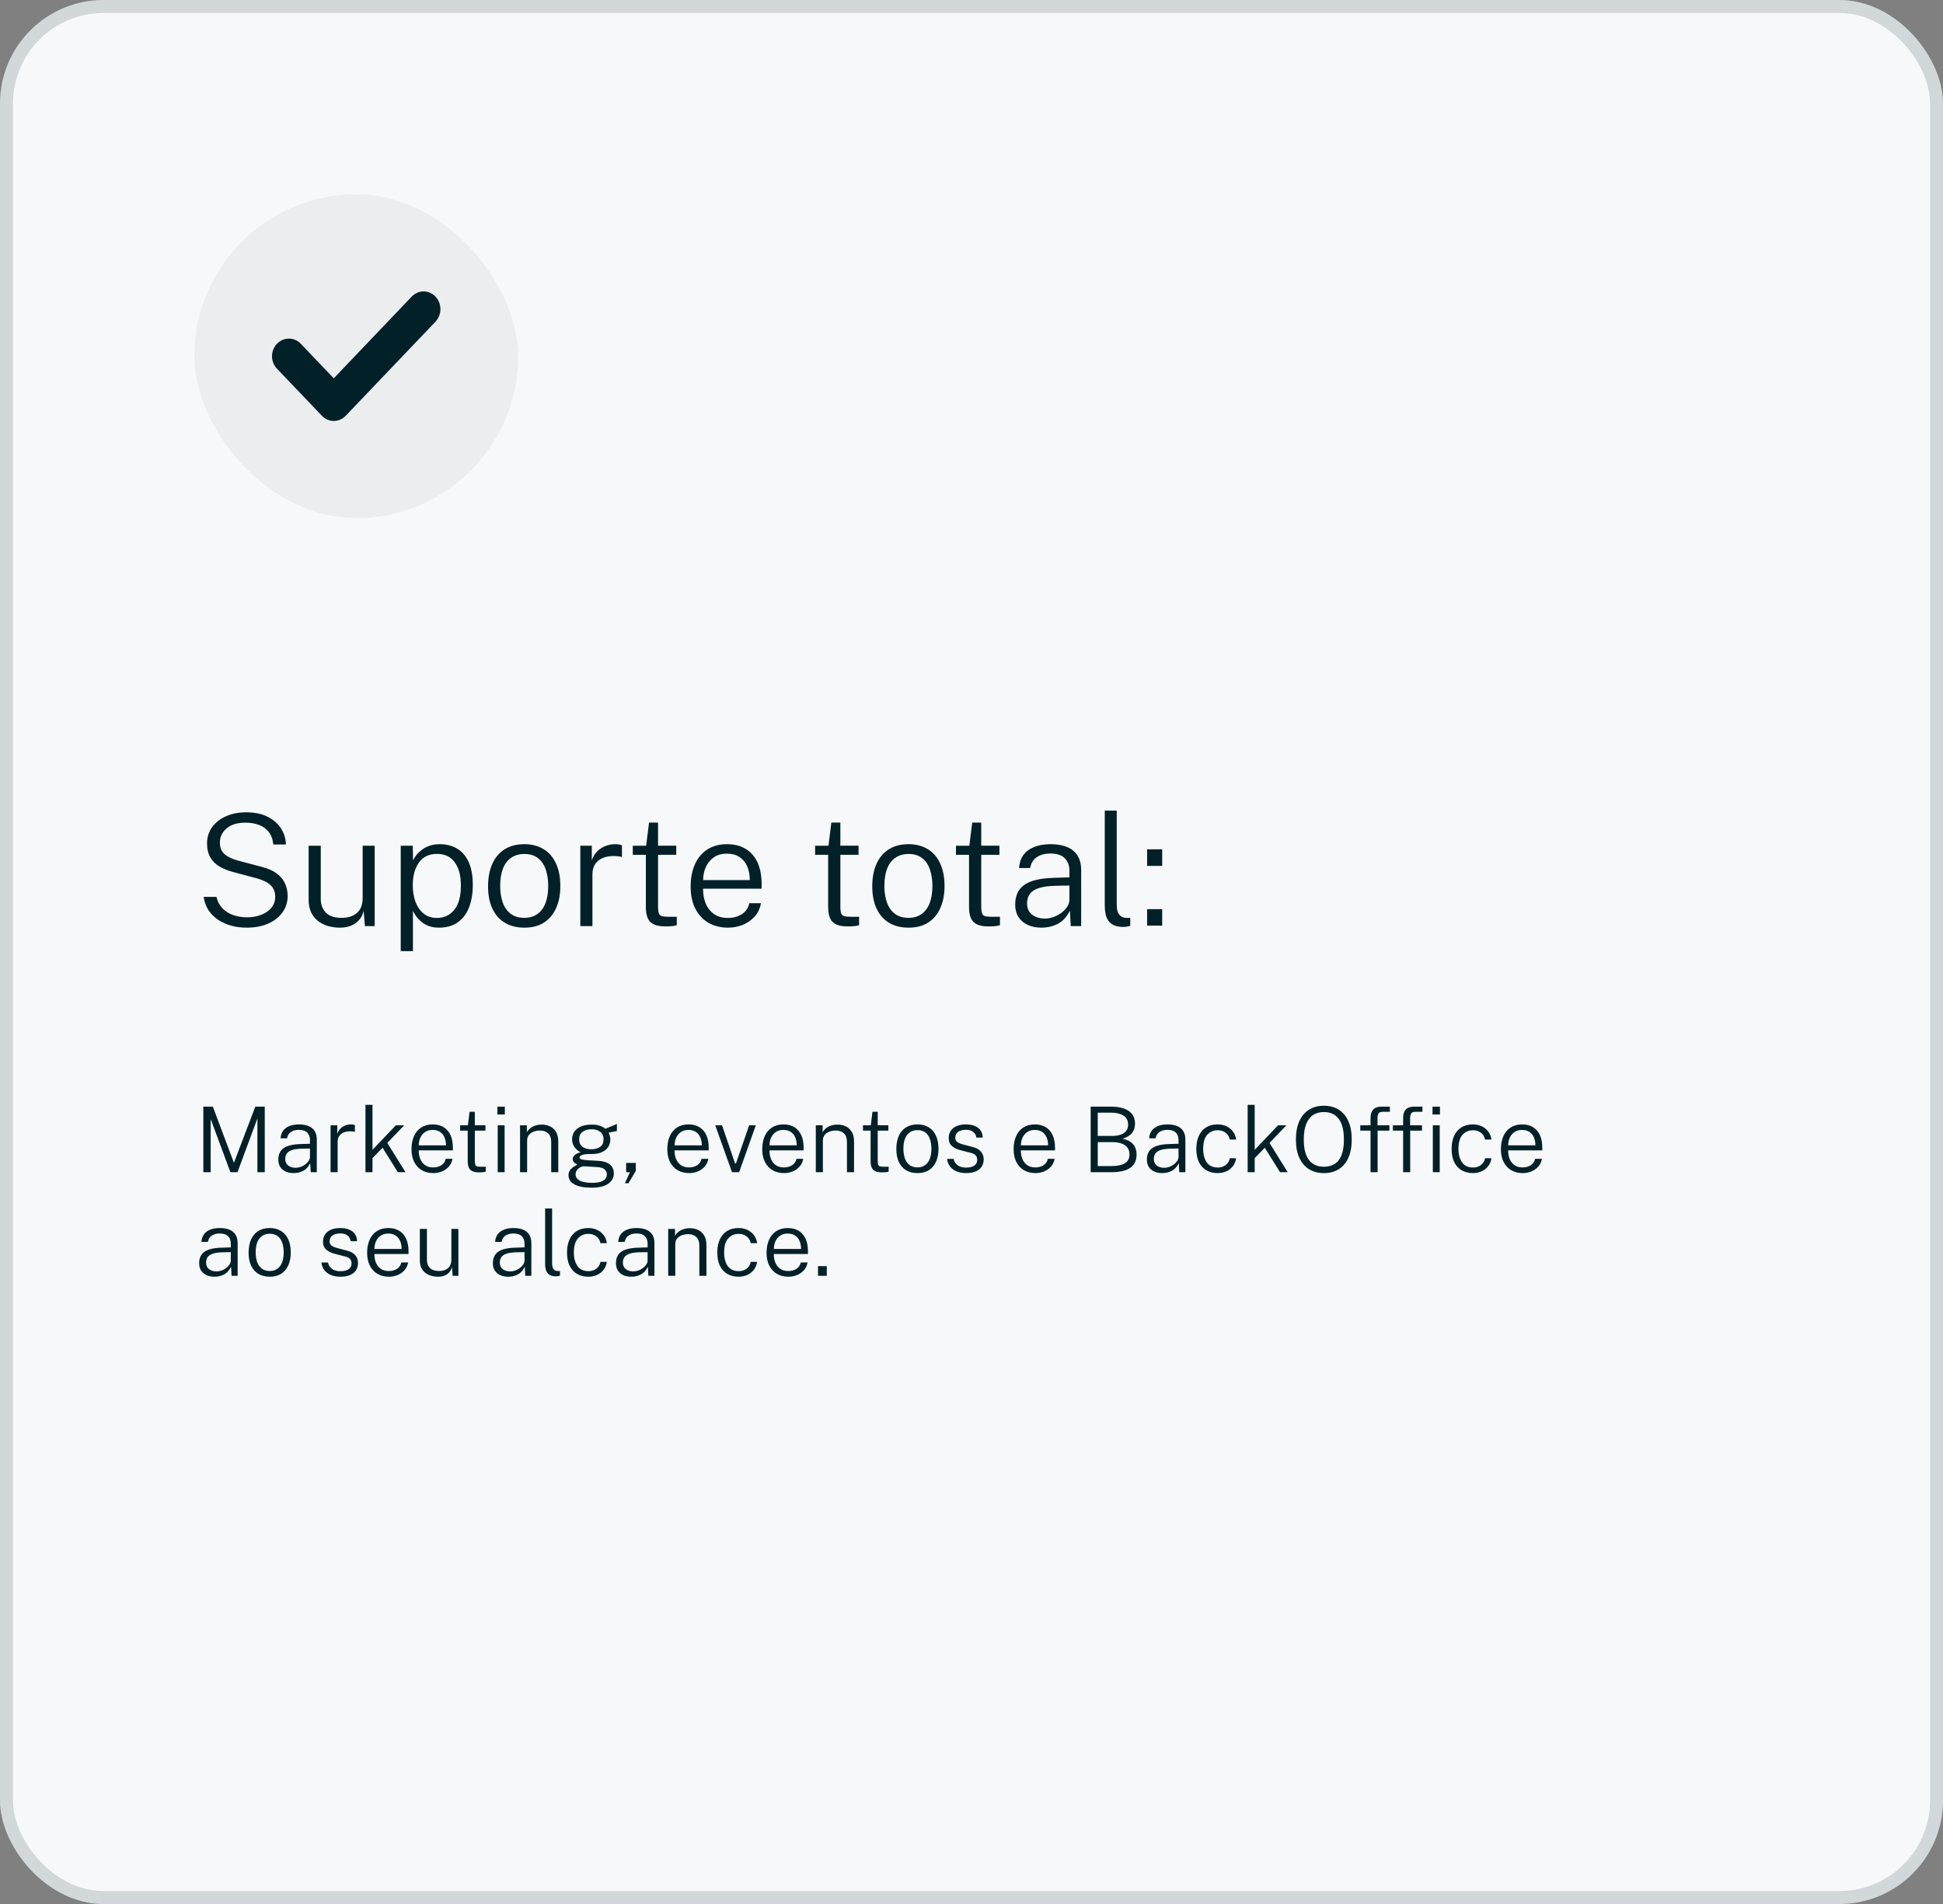 <svg xmlns="http://www.w3.org/2000/svg" width="300" height="294" viewBox="0 0 300 294" fill="none"><rect x="0" y="0" width="300" height="294" fill="#808080" stroke="none"/><rect width="300" height="294" rx="16" fill="#022028" fill-opacity="0.03"></rect><rect width="300" height="294" rx="16" fill="#F7F8F9"></rect><rect x="1" y="1" width="298" height="292" rx="15" stroke="#022028" stroke-opacity="0.15" stroke-width="2"></rect><rect x="28.5" y="28.5" width="53" height="53" rx="26.5" fill="#F7F8F9"></rect><rect x="28.5" y="28.5" width="53" height="53" rx="26.5" fill="#022028" fill-opacity="0.05"></rect><rect x="28.5" y="28.5" width="53" height="53" rx="26.5" stroke="#F7F8F9" stroke-width="3"></rect><path d="M53.376 64.199L67.251 49.662L67.24 49.651C68.259 48.594 68.248 46.868 67.24 45.801C66.232 44.733 64.584 44.733 63.565 45.801L51.533 58.419L46.439 53.081C45.431 52.013 43.783 52.024 42.764 53.081C41.745 54.137 41.745 55.863 42.764 56.931L49.702 64.199C50.71 65.267 52.357 65.267 53.376 64.199Z" fill="#022028"></path><path d="M38.088 143.24C37.256 143.24 36.464 143.14 35.712 142.94C34.968 142.732 34.292 142.428 33.684 142.028C33.084 141.628 32.588 141.136 32.196 140.552C31.812 139.96 31.56 139.272 31.44 138.488H33.42C33.58 139.184 33.884 139.768 34.332 140.24C34.78 140.704 35.336 141.056 36 141.296C36.664 141.528 37.384 141.644 38.16 141.644C38.952 141.644 39.676 141.516 40.332 141.26C40.988 141.004 41.512 140.64 41.904 140.168C42.296 139.696 42.492 139.128 42.492 138.464C42.492 137.752 42.264 137.168 41.808 136.712C41.352 136.256 40.628 135.892 39.636 135.62L35.988 134.648C35.204 134.44 34.508 134.16 33.9 133.808C33.3 133.456 32.828 132.988 32.484 132.404C32.14 131.82 31.968 131.092 31.968 130.22C31.968 129.268 32.232 128.432 32.76 127.712C33.288 126.992 34.004 126.432 34.908 126.032C35.82 125.632 36.848 125.432 37.992 125.432C39.336 125.432 40.46 125.668 41.364 126.14C42.276 126.612 42.964 127.228 43.428 127.988C43.9 128.748 44.136 129.552 44.136 130.4H42.192C42.112 129.56 41.864 128.896 41.448 128.408C41.04 127.92 40.528 127.568 39.912 127.352C39.296 127.136 38.636 127.028 37.932 127.028C36.636 127.028 35.648 127.328 34.968 127.928C34.288 128.528 33.948 129.248 33.948 130.088C33.948 130.856 34.188 131.456 34.668 131.888C35.156 132.312 35.852 132.644 36.756 132.884L40.38 133.844C41.38 134.092 42.172 134.444 42.756 134.9C43.348 135.348 43.772 135.868 44.028 136.46C44.284 137.044 44.412 137.672 44.412 138.344C44.412 139.28 44.152 140.12 43.632 140.864C43.112 141.6 42.38 142.18 41.436 142.604C40.492 143.028 39.376 143.24 38.088 143.24ZM52.417 143.24C51.754 143.232 51.133 143.14 50.557 142.964C49.981 142.78 49.474 142.512 49.033 142.16C48.602 141.8 48.261 141.356 48.014 140.828C47.773 140.292 47.654 139.672 47.654 138.968V130.592H49.526V138.8C49.526 139.672 49.789 140.38 50.318 140.924C50.846 141.46 51.657 141.728 52.754 141.728C53.73 141.728 54.514 141.476 55.105 140.972C55.697 140.46 55.993 139.688 55.993 138.656V130.592H57.853V143H56.342L56.15 140.648C56.005 141.24 55.754 141.728 55.394 142.112C55.041 142.496 54.609 142.784 54.097 142.976C53.593 143.16 53.033 143.248 52.417 143.24ZM61.873 146.864V130.592H63.733L63.769 132.86C63.889 132.612 64.057 132.344 64.273 132.056C64.497 131.768 64.777 131.496 65.113 131.24C65.449 130.976 65.845 130.764 66.301 130.604C66.765 130.436 67.297 130.352 67.897 130.352C68.905 130.352 69.793 130.576 70.561 131.024C71.329 131.472 71.925 132.16 72.349 133.088C72.781 134.016 72.997 135.192 72.997 136.616C72.997 138.008 72.793 139.2 72.385 140.192C71.985 141.176 71.397 141.932 70.621 142.46C69.845 142.98 68.897 143.24 67.777 143.24C67.177 143.24 66.653 143.156 66.205 142.988C65.757 142.82 65.373 142.6 65.053 142.328C64.733 142.056 64.469 141.776 64.261 141.488C64.053 141.192 63.885 140.912 63.757 140.648V146.864H61.873ZM67.465 141.74C68.561 141.74 69.449 141.328 70.129 140.504C70.817 139.68 71.161 138.408 71.161 136.688C71.161 135.216 70.849 134.044 70.225 133.172C69.609 132.292 68.689 131.852 67.465 131.852C66.249 131.852 65.321 132.296 64.681 133.184C64.049 134.072 63.733 135.24 63.733 136.688C63.733 137.632 63.873 138.488 64.153 139.256C64.441 140.016 64.861 140.62 65.413 141.068C65.965 141.516 66.649 141.74 67.465 141.74ZM80.96 143.24C79.832 143.24 78.848 143 78.008 142.52C77.168 142.032 76.516 141.312 76.052 140.36C75.588 139.408 75.356 138.236 75.356 136.844C75.356 135.548 75.568 134.412 75.992 133.436C76.416 132.46 77.044 131.704 77.876 131.168C78.716 130.624 79.744 130.352 80.96 130.352C82.08 130.352 83.056 130.6 83.888 131.096C84.72 131.584 85.364 132.312 85.82 133.28C86.284 134.24 86.516 135.428 86.516 136.844C86.516 138.108 86.304 139.22 85.88 140.18C85.464 141.14 84.844 141.892 84.02 142.436C83.204 142.972 82.184 143.24 80.96 143.24ZM80.96 141.728C81.736 141.728 82.4 141.536 82.952 141.152C83.504 140.768 83.924 140.208 84.212 139.472C84.5 138.736 84.644 137.844 84.644 136.796C84.644 135.852 84.516 135.008 84.26 134.264C84.012 133.52 83.616 132.936 83.072 132.512C82.528 132.08 81.824 131.864 80.96 131.864C80.176 131.864 79.504 132.056 78.944 132.44C78.384 132.816 77.956 133.372 77.66 134.108C77.372 134.844 77.228 135.74 77.228 136.796C77.228 137.74 77.356 138.584 77.612 139.328C77.868 140.064 78.272 140.648 78.824 141.08C79.376 141.512 80.088 141.728 80.96 141.728ZM89.6 143V130.592H91.376V132.836C91.584 132.252 91.876 131.78 92.252 131.42C92.636 131.052 93.064 130.784 93.536 130.616C94.016 130.44 94.5 130.352 94.988 130.352C95.188 130.352 95.384 130.368 95.576 130.4C95.768 130.424 95.92 130.468 96.032 130.532V132.356C95.904 132.292 95.732 132.248 95.516 132.224C95.308 132.2 95.132 132.188 94.988 132.188C94.548 132.164 94.12 132.196 93.704 132.284C93.288 132.372 92.908 132.528 92.564 132.752C92.228 132.976 91.96 133.276 91.76 133.652C91.568 134.028 91.472 134.488 91.472 135.032V143H89.6ZM102.744 143.048C101.952 143.048 101.336 142.936 100.896 142.712C100.464 142.488 100.16 142.156 99.984 141.716C99.808 141.276 99.72 140.724 99.72 140.06V131.996H97.704V130.592H99.768L100.212 127.016H101.604V130.58H104.412V131.996H101.604V140C101.604 140.48 101.648 140.832 101.736 141.056C101.832 141.272 101.996 141.412 102.228 141.476C102.468 141.532 102.8 141.56 103.224 141.56H104.496V142.856C104.344 142.912 104.116 142.96 103.812 143C103.516 143.032 103.16 143.048 102.744 143.048ZM112.408 143.24C111.272 143.24 110.268 142.992 109.396 142.496C108.532 141.992 107.856 141.268 107.368 140.324C106.88 139.38 106.636 138.244 106.636 136.916C106.636 135.596 106.856 134.444 107.296 133.46C107.736 132.468 108.376 131.704 109.216 131.168C110.056 130.624 111.068 130.352 112.252 130.352C113.396 130.352 114.364 130.6 115.156 131.096C115.948 131.584 116.552 132.284 116.968 133.196C117.384 134.108 117.592 135.196 117.592 136.46V137.228H108.556C108.548 138.06 108.68 138.816 108.952 139.496C109.232 140.176 109.656 140.72 110.224 141.128C110.792 141.536 111.508 141.74 112.372 141.74C113.22 141.74 113.948 141.544 114.556 141.152C115.164 140.752 115.544 140.188 115.696 139.46H117.496C117.344 140.292 117.012 140.988 116.5 141.548C115.988 142.108 115.372 142.532 114.652 142.82C113.94 143.1 113.192 143.24 112.408 143.24ZM108.568 135.896H115.768C115.768 135.128 115.64 134.436 115.384 133.82C115.128 133.204 114.736 132.716 114.208 132.356C113.688 131.996 113.028 131.816 112.228 131.816C111.388 131.816 110.696 132.02 110.152 132.428C109.608 132.828 109.204 133.34 108.94 133.964C108.684 134.588 108.56 135.232 108.568 135.896ZM130.893 143.048C130.101 143.048 129.485 142.936 129.045 142.712C128.613 142.488 128.309 142.156 128.133 141.716C127.957 141.276 127.869 140.724 127.869 140.06V131.996H125.853V130.592H127.917L128.361 127.016H129.753V130.58H132.561V131.996H129.753V140C129.753 140.48 129.797 140.832 129.885 141.056C129.981 141.272 130.145 141.412 130.377 141.476C130.617 141.532 130.949 141.56 131.373 141.56H132.645V142.856C132.493 142.912 132.265 142.96 131.961 143C131.665 143.032 131.309 143.048 130.893 143.048ZM140.28 143.24C139.152 143.24 138.168 143 137.328 142.52C136.488 142.032 135.836 141.312 135.372 140.36C134.908 139.408 134.676 138.236 134.676 136.844C134.676 135.548 134.888 134.412 135.312 133.436C135.736 132.46 136.364 131.704 137.196 131.168C138.036 130.624 139.064 130.352 140.28 130.352C141.4 130.352 142.376 130.6 143.208 131.096C144.04 131.584 144.684 132.312 145.14 133.28C145.604 134.24 145.836 135.428 145.836 136.844C145.836 138.108 145.624 139.22 145.2 140.18C144.784 141.14 144.164 141.892 143.34 142.436C142.524 142.972 141.504 143.24 140.28 143.24ZM140.28 141.728C141.056 141.728 141.72 141.536 142.272 141.152C142.824 140.768 143.244 140.208 143.532 139.472C143.82 138.736 143.964 137.844 143.964 136.796C143.964 135.852 143.836 135.008 143.58 134.264C143.332 133.52 142.936 132.936 142.392 132.512C141.848 132.08 141.144 131.864 140.28 131.864C139.496 131.864 138.824 132.056 138.264 132.44C137.704 132.816 137.276 133.372 136.98 134.108C136.692 134.844 136.548 135.74 136.548 136.796C136.548 137.74 136.676 138.584 136.932 139.328C137.188 140.064 137.592 140.648 138.144 141.08C138.696 141.512 139.408 141.728 140.28 141.728ZM152.643 143.048C151.851 143.048 151.235 142.936 150.795 142.712C150.363 142.488 150.059 142.156 149.883 141.716C149.707 141.276 149.619 140.724 149.619 140.06V131.996H147.603V130.592H149.667L150.111 127.016H151.503V130.58H154.311V131.996H151.503V140C151.503 140.48 151.547 140.832 151.635 141.056C151.731 141.272 151.895 141.412 152.127 141.476C152.367 141.532 152.699 141.56 153.123 141.56H154.395V142.856C154.243 142.912 154.015 142.96 153.711 143C153.415 143.032 153.059 143.048 152.643 143.048ZM160.813 143.24C160.005 143.24 159.293 143.1 158.677 142.82C158.069 142.532 157.593 142.124 157.249 141.596C156.913 141.068 156.745 140.432 156.745 139.688C156.745 138.312 157.217 137.292 158.161 136.628C159.105 135.964 160.629 135.604 162.733 135.548L165.121 135.476V134.444C165.121 133.636 164.877 132.992 164.389 132.512C163.901 132.024 163.145 131.784 162.121 131.792C161.353 131.792 160.685 131.972 160.117 132.332C159.557 132.684 159.201 133.252 159.049 134.036H157.345C157.393 133.26 157.609 132.6 157.993 132.056C158.385 131.504 158.937 131.084 159.649 130.796C160.361 130.5 161.213 130.352 162.205 130.352C163.237 130.352 164.101 130.504 164.797 130.808C165.501 131.104 166.033 131.552 166.393 132.152C166.753 132.744 166.933 133.48 166.933 134.36V143H165.325L165.193 140.612C164.697 141.596 164.065 142.28 163.297 142.664C162.537 143.048 161.709 143.24 160.813 143.24ZM161.341 141.836C161.781 141.836 162.225 141.756 162.673 141.596C163.121 141.436 163.529 141.216 163.897 140.936C164.265 140.656 164.561 140.344 164.785 140C165.009 139.656 165.121 139.304 165.121 138.944V136.736L163.129 136.772C162.081 136.788 161.221 136.892 160.549 137.084C159.877 137.276 159.381 137.572 159.061 137.972C158.741 138.364 158.581 138.88 158.581 139.52C158.581 140.248 158.837 140.816 159.349 141.224C159.861 141.632 160.525 141.836 161.341 141.836ZM173.48 143.132C172.888 143.132 172.4 143.048 172.016 142.88C171.64 142.704 171.344 142.464 171.128 142.16C170.92 141.856 170.776 141.508 170.696 141.116C170.616 140.724 170.576 140.312 170.576 139.88V125.168H172.424V139.724C172.424 140.404 172.552 140.904 172.808 141.224C173.064 141.536 173.4 141.704 173.816 141.728L174.512 141.74V142.964C174.336 143.02 174.156 143.06 173.972 143.084C173.788 143.116 173.624 143.132 173.48 143.132ZM177.114 133.7V131.144H179.442V133.7H177.114ZM177.114 142.928V140.384H179.442V142.928H177.114Z" fill="#022028"></path><path d="M31.393 181V170.878H32.863L36.118 179.551L39.422 170.878H40.878V181H39.744V172.698L36.671 181H35.572L32.527 172.782V181H31.393ZM45.345 181.14C44.873 181.14 44.458 181.058 44.099 180.895C43.744 180.727 43.466 180.489 43.266 180.181C43.07 179.873 42.972 179.502 42.972 179.068C42.972 178.265 43.247 177.67 43.798 177.283C44.348 176.896 45.237 176.686 46.465 176.653L47.858 176.611V176.009C47.858 175.538 47.715 175.162 47.431 174.882C47.146 174.597 46.705 174.457 46.108 174.462C45.66 174.462 45.27 174.567 44.939 174.777C44.612 174.982 44.404 175.314 44.316 175.771H43.322C43.35 175.318 43.476 174.933 43.7 174.616C43.928 174.294 44.25 174.049 44.666 173.881C45.081 173.708 45.578 173.622 46.157 173.622C46.759 173.622 47.263 173.711 47.669 173.888C48.079 174.061 48.39 174.322 48.6 174.672C48.81 175.017 48.915 175.447 48.915 175.96V181H47.977L47.9 179.607C47.61 180.181 47.242 180.58 46.794 180.804C46.35 181.028 45.867 181.14 45.345 181.14ZM45.653 180.321C45.909 180.321 46.168 180.274 46.43 180.181C46.691 180.088 46.929 179.959 47.144 179.796C47.358 179.633 47.531 179.451 47.662 179.25C47.792 179.049 47.858 178.844 47.858 178.634V177.346L46.696 177.367C46.084 177.376 45.583 177.437 45.191 177.549C44.799 177.661 44.509 177.834 44.323 178.067C44.136 178.296 44.043 178.597 44.043 178.97C44.043 179.395 44.192 179.726 44.491 179.964C44.789 180.202 45.177 180.321 45.653 180.321ZM51.04 181V173.762H52.076V175.071C52.197 174.73 52.368 174.455 52.587 174.245C52.811 174.03 53.061 173.874 53.336 173.776C53.616 173.673 53.898 173.622 54.183 173.622C54.3 173.622 54.414 173.631 54.526 173.65C54.638 173.664 54.727 173.69 54.792 173.727V174.791C54.717 174.754 54.617 174.728 54.491 174.714C54.37 174.7 54.267 174.693 54.183 174.693C53.926 174.679 53.677 174.698 53.434 174.749C53.191 174.8 52.97 174.891 52.769 175.022C52.573 175.153 52.417 175.328 52.3 175.547C52.188 175.766 52.132 176.035 52.132 176.352V181H51.04ZM56.427 181V170.598H57.512V177.549L61.117 173.762H62.405L59.801 176.485L62.608 181H61.425L59.073 177.227L57.512 178.83V181H56.427ZM66.901 181.14C66.239 181.14 65.653 180.995 65.144 180.706C64.64 180.412 64.246 179.99 63.961 179.439C63.676 178.888 63.534 178.226 63.534 177.451C63.534 176.681 63.663 176.009 63.919 175.435C64.176 174.856 64.549 174.411 65.039 174.098C65.529 173.781 66.12 173.622 66.81 173.622C67.478 173.622 68.042 173.767 68.504 174.056C68.966 174.341 69.319 174.749 69.561 175.281C69.804 175.813 69.925 176.448 69.925 177.185V177.633H64.654C64.65 178.118 64.727 178.559 64.885 178.956C65.049 179.353 65.296 179.67 65.627 179.908C65.959 180.146 66.376 180.265 66.88 180.265C67.375 180.265 67.799 180.151 68.154 179.922C68.509 179.689 68.731 179.36 68.819 178.935H69.869C69.781 179.42 69.587 179.826 69.288 180.153C68.99 180.48 68.63 180.727 68.21 180.895C67.795 181.058 67.359 181.14 66.901 181.14ZM64.661 176.856H68.861C68.861 176.408 68.787 176.004 68.637 175.645C68.488 175.286 68.259 175.001 67.951 174.791C67.648 174.581 67.263 174.476 66.796 174.476C66.306 174.476 65.903 174.595 65.585 174.833C65.268 175.066 65.032 175.365 64.878 175.729C64.729 176.093 64.656 176.469 64.661 176.856ZM73.979 181.028C73.517 181.028 73.158 180.963 72.901 180.832C72.649 180.701 72.472 180.508 72.369 180.251C72.266 179.994 72.215 179.672 72.215 179.285V174.581H71.039V173.762H72.243L72.502 171.676H73.314V173.755H74.952V174.581H73.314V179.25C73.314 179.53 73.34 179.735 73.391 179.866C73.447 179.992 73.543 180.074 73.678 180.111C73.818 180.144 74.012 180.16 74.259 180.16H75.001V180.916C74.912 180.949 74.779 180.977 74.602 181C74.429 181.019 74.222 181.028 73.979 181.028ZM76.847 181V173.762H77.911V181H76.847ZM76.798 172.089V170.885H77.946V172.089H76.798ZM80.298 181V173.762H81.348V174.819C81.469 174.609 81.635 174.415 81.845 174.238C82.059 174.061 82.318 173.918 82.622 173.811C82.93 173.704 83.275 173.65 83.658 173.65C84.124 173.65 84.549 173.743 84.932 173.93C85.319 174.112 85.627 174.397 85.856 174.784C86.084 175.171 86.199 175.668 86.199 176.275V181H85.107V176.373C85.107 175.757 84.95 175.302 84.638 175.008C84.325 174.714 83.912 174.567 83.399 174.567C83.049 174.567 82.72 174.623 82.412 174.735C82.104 174.847 81.856 175.017 81.67 175.246C81.483 175.475 81.39 175.762 81.39 176.107V181H80.298ZM91.299 183.394C90.202 183.394 89.341 183.228 88.716 182.897C88.09 182.57 87.778 182.09 87.778 181.455C87.778 181.189 87.836 180.963 87.953 180.776C88.074 180.585 88.219 180.426 88.386 180.3C88.555 180.174 88.709 180.074 88.849 179.999C88.993 179.92 89.089 179.861 89.135 179.824C89.052 179.773 88.954 179.714 88.841 179.649C88.734 179.579 88.638 179.49 88.555 179.383C88.471 179.271 88.428 179.129 88.428 178.956C88.428 178.737 88.531 178.536 88.737 178.354C88.947 178.167 89.252 178.027 89.653 177.934C89.243 177.719 88.918 177.439 88.68 177.094C88.447 176.744 88.331 176.361 88.331 175.946C88.331 175.479 88.45 175.073 88.688 174.728C88.93 174.383 89.28 174.117 89.737 173.93C90.2 173.743 90.755 173.65 91.403 173.65C91.87 173.65 92.262 173.706 92.579 173.818C92.901 173.925 93.203 174.084 93.483 174.294C93.548 174.261 93.66 174.212 93.819 174.147C93.977 174.082 94.152 174.012 94.344 173.937C94.535 173.858 94.712 173.783 94.876 173.713C95.039 173.643 95.165 173.589 95.254 173.552L95.246 174.644L93.972 174.896C94.052 175.055 94.115 175.227 94.162 175.414C94.213 175.596 94.239 175.771 94.239 175.939C94.239 176.368 94.129 176.756 93.909 177.101C93.695 177.442 93.368 177.71 92.93 177.906C92.496 178.102 91.95 178.2 91.291 178.2C91.24 178.2 91.18 178.2 91.109 178.2C91.044 178.2 90.986 178.198 90.934 178.193C90.374 178.207 89.992 178.27 89.787 178.382C89.581 178.489 89.478 178.604 89.478 178.725C89.478 178.865 89.584 178.965 89.793 179.026C90.004 179.082 90.37 179.129 90.892 179.166C91.079 179.175 91.305 179.187 91.572 179.201C91.842 179.215 92.145 179.234 92.481 179.257C93.205 179.299 93.767 179.486 94.168 179.817C94.575 180.148 94.778 180.606 94.778 181.189C94.778 181.838 94.49 182.367 93.916 182.778C93.347 183.189 92.475 183.394 91.299 183.394ZM91.495 182.645C92.19 182.645 92.731 182.535 93.118 182.316C93.506 182.101 93.7 181.772 93.7 181.329C93.7 181.021 93.585 180.769 93.356 180.573C93.132 180.372 92.787 180.256 92.32 180.223L90.186 180.09C90.013 180.081 89.824 180.13 89.618 180.237C89.413 180.34 89.236 180.487 89.087 180.678C88.942 180.869 88.87 181.086 88.87 181.329C88.87 181.74 89.084 182.062 89.513 182.295C89.943 182.528 90.603 182.645 91.495 182.645ZM91.32 177.458C91.879 177.458 92.33 177.332 92.671 177.08C93.016 176.828 93.189 176.45 93.189 175.946C93.189 175.428 93.016 175.036 92.671 174.77C92.33 174.504 91.879 174.371 91.32 174.371C90.75 174.371 90.29 174.506 89.941 174.777C89.595 175.043 89.422 175.433 89.422 175.946C89.422 176.427 89.588 176.8 89.919 177.066C90.251 177.327 90.718 177.458 91.32 177.458ZM96.48 182.701L97.257 181.021L96.676 180.993V179.565H98.167V180.804L97.04 182.701H96.48ZM106.399 181.14C105.737 181.14 105.151 180.995 104.642 180.706C104.138 180.412 103.744 179.99 103.459 179.439C103.175 178.888 103.032 178.226 103.032 177.451C103.032 176.681 103.161 176.009 103.417 175.435C103.674 174.856 104.047 174.411 104.537 174.098C105.027 173.781 105.618 173.622 106.308 173.622C106.976 173.622 107.54 173.767 108.002 174.056C108.464 174.341 108.817 174.749 109.059 175.281C109.302 175.813 109.423 176.448 109.423 177.185V177.633H104.152C104.148 178.118 104.225 178.559 104.383 178.956C104.547 179.353 104.794 179.67 105.125 179.908C105.457 180.146 105.874 180.265 106.378 180.265C106.873 180.265 107.298 180.151 107.652 179.922C108.007 179.689 108.229 179.36 108.317 178.935H109.367C109.279 179.42 109.085 179.826 108.786 180.153C108.488 180.48 108.128 180.727 107.708 180.895C107.293 181.058 106.857 181.14 106.399 181.14ZM104.159 176.856H108.359C108.359 176.408 108.285 176.004 108.135 175.645C107.986 175.286 107.757 175.001 107.449 174.791C107.146 174.581 106.761 174.476 106.294 174.476C105.804 174.476 105.401 174.595 105.083 174.833C104.766 175.066 104.53 175.365 104.376 175.729C104.227 176.093 104.155 176.469 104.159 176.856ZM113.024 181L110.434 173.762H111.484L113.493 179.649H113.633L115.67 173.762H116.699L114.123 181H113.024ZM121.055 181.14C120.393 181.14 119.807 180.995 119.298 180.706C118.794 180.412 118.4 179.99 118.115 179.439C117.831 178.888 117.688 178.226 117.688 177.451C117.688 176.681 117.817 176.009 118.073 175.435C118.33 174.856 118.703 174.411 119.193 174.098C119.683 173.781 120.274 173.622 120.964 173.622C121.632 173.622 122.196 173.767 122.658 174.056C123.12 174.341 123.473 174.749 123.715 175.281C123.958 175.813 124.079 176.448 124.079 177.185V177.633H118.808C118.804 178.118 118.881 178.559 119.039 178.956C119.203 179.353 119.45 179.67 119.781 179.908C120.113 180.146 120.53 180.265 121.034 180.265C121.529 180.265 121.954 180.151 122.308 179.922C122.663 179.689 122.885 179.36 122.973 178.935H124.023C123.935 179.42 123.741 179.826 123.442 180.153C123.144 180.48 122.784 180.727 122.364 180.895C121.949 181.058 121.513 181.14 121.055 181.14ZM118.815 176.856H123.015C123.015 176.408 122.941 176.004 122.791 175.645C122.642 175.286 122.413 175.001 122.105 174.791C121.802 174.581 121.417 174.476 120.95 174.476C120.46 174.476 120.057 174.595 119.739 174.833C119.422 175.066 119.186 175.365 119.032 175.729C118.883 176.093 118.811 176.469 118.815 176.856ZM125.962 181V173.762H127.012V174.819C127.133 174.609 127.299 174.415 127.509 174.238C127.723 174.061 127.982 173.918 128.286 173.811C128.594 173.704 128.939 173.65 129.322 173.65C129.788 173.65 130.213 173.743 130.596 173.93C130.983 174.112 131.291 174.397 131.52 174.784C131.748 175.171 131.863 175.668 131.863 176.275V181H130.771V176.373C130.771 175.757 130.614 175.302 130.302 175.008C129.989 174.714 129.576 174.567 129.063 174.567C128.713 174.567 128.384 174.623 128.076 174.735C127.768 174.847 127.52 175.017 127.334 175.246C127.147 175.475 127.054 175.762 127.054 176.107V181H125.962ZM136.186 181.028C135.724 181.028 135.365 180.963 135.108 180.832C134.856 180.701 134.679 180.508 134.576 180.251C134.473 179.994 134.422 179.672 134.422 179.285V174.581H133.246V173.762H134.45L134.709 171.676H135.521V173.755H137.159V174.581H135.521V179.25C135.521 179.53 135.547 179.735 135.598 179.866C135.654 179.992 135.75 180.074 135.885 180.111C136.025 180.144 136.219 180.16 136.466 180.16H137.208V180.916C137.119 180.949 136.986 180.977 136.809 181C136.636 181.019 136.429 181.028 136.186 181.028ZM141.662 181.14C141.004 181.14 140.43 181 139.94 180.72C139.45 180.435 139.07 180.015 138.799 179.46C138.528 178.905 138.393 178.221 138.393 177.409C138.393 176.653 138.517 175.99 138.764 175.421C139.011 174.852 139.378 174.411 139.863 174.098C140.353 173.781 140.953 173.622 141.662 173.622C142.315 173.622 142.885 173.767 143.37 174.056C143.855 174.341 144.231 174.765 144.497 175.33C144.768 175.89 144.903 176.583 144.903 177.409C144.903 178.146 144.779 178.795 144.532 179.355C144.289 179.915 143.928 180.354 143.447 180.671C142.971 180.984 142.376 181.14 141.662 181.14ZM141.662 180.258C142.115 180.258 142.502 180.146 142.824 179.922C143.146 179.698 143.391 179.371 143.559 178.942C143.727 178.513 143.811 177.992 143.811 177.381C143.811 176.83 143.736 176.338 143.587 175.904C143.442 175.47 143.211 175.129 142.894 174.882C142.577 174.63 142.166 174.504 141.662 174.504C141.205 174.504 140.813 174.616 140.486 174.84C140.159 175.059 139.91 175.384 139.737 175.813C139.569 176.242 139.485 176.765 139.485 177.381C139.485 177.932 139.56 178.424 139.709 178.858C139.858 179.287 140.094 179.628 140.416 179.88C140.738 180.132 141.153 180.258 141.662 180.258ZM149.174 181.14C148.67 181.14 148.206 181.063 147.781 180.909C147.361 180.75 147.014 180.51 146.738 180.188C146.463 179.861 146.293 179.446 146.227 178.942H147.242C147.303 179.231 147.42 179.476 147.592 179.677C147.77 179.878 147.991 180.032 148.257 180.139C148.528 180.242 148.831 180.293 149.167 180.293C149.681 180.293 150.094 180.195 150.406 179.999C150.724 179.798 150.882 179.493 150.882 179.082C150.882 178.797 150.801 178.569 150.637 178.396C150.479 178.223 150.234 178.097 149.902 178.018L148.348 177.619C147.779 177.474 147.324 177.257 146.983 176.968C146.647 176.674 146.479 176.266 146.479 175.743C146.479 175.328 146.577 174.961 146.773 174.644C146.974 174.327 147.273 174.077 147.669 173.895C148.066 173.713 148.563 173.622 149.16 173.622C149.916 173.622 150.528 173.792 150.994 174.133C151.466 174.474 151.713 174.982 151.736 175.659H150.749C150.703 175.29 150.542 174.999 150.266 174.784C149.996 174.565 149.625 174.455 149.153 174.455C148.663 174.455 148.264 174.555 147.956 174.756C147.648 174.957 147.494 175.267 147.494 175.687C147.494 175.967 147.599 176.186 147.809 176.345C148.024 176.499 148.332 176.627 148.733 176.73L150.259 177.129C150.577 177.213 150.838 177.325 151.043 177.465C151.253 177.6 151.419 177.754 151.54 177.927C151.666 178.095 151.755 178.275 151.806 178.466C151.858 178.657 151.883 178.842 151.883 179.019C151.883 179.453 151.778 179.829 151.568 180.146C151.363 180.463 151.057 180.708 150.651 180.881C150.25 181.054 149.758 181.14 149.174 181.14ZM159.87 181.14C159.207 181.14 158.622 180.995 158.113 180.706C157.609 180.412 157.215 179.99 156.93 179.439C156.645 178.888 156.503 178.226 156.503 177.451C156.503 176.681 156.631 176.009 156.888 175.435C157.145 174.856 157.518 174.411 158.008 174.098C158.498 173.781 159.088 173.622 159.779 173.622C160.446 173.622 161.011 173.767 161.473 174.056C161.935 174.341 162.287 174.749 162.53 175.281C162.773 175.813 162.894 176.448 162.894 177.185V177.633H157.623C157.618 178.118 157.695 178.559 157.854 178.956C158.017 179.353 158.265 179.67 158.596 179.908C158.927 180.146 159.345 180.265 159.849 180.265C160.344 180.265 160.768 180.151 161.123 179.922C161.478 179.689 161.699 179.36 161.788 178.935H162.838C162.749 179.42 162.556 179.826 162.257 180.153C161.958 180.48 161.599 180.727 161.179 180.895C160.764 181.058 160.327 181.14 159.87 181.14ZM157.63 176.856H161.83C161.83 176.408 161.755 176.004 161.606 175.645C161.457 175.286 161.228 175.001 160.92 174.791C160.617 174.581 160.232 174.476 159.765 174.476C159.275 174.476 158.871 174.595 158.554 174.833C158.237 175.066 158.001 175.365 157.847 175.729C157.698 176.093 157.625 176.469 157.63 176.856ZM168.399 181V170.878H171.542C172.746 170.878 173.663 171.104 174.293 171.557C174.928 172.005 175.245 172.656 175.245 173.51C175.245 174.056 175.1 174.523 174.811 174.91C174.526 175.297 174.034 175.608 173.334 175.841C173.726 175.92 174.06 176.037 174.335 176.191C174.61 176.345 174.832 176.527 175 176.737C175.173 176.947 175.296 177.183 175.371 177.444C175.45 177.705 175.49 177.985 175.49 178.284C175.49 179.194 175.163 179.875 174.51 180.328C173.857 180.776 172.895 181 171.626 181H168.399ZM169.491 180.055H171.598C172.508 180.055 173.201 179.913 173.677 179.628C174.153 179.339 174.391 178.884 174.391 178.263C174.391 177.806 174.272 177.437 174.034 177.157C173.801 176.877 173.486 176.674 173.089 176.548C172.692 176.422 172.251 176.359 171.766 176.359H169.491V180.055ZM169.491 175.4H171.766C172.046 175.4 172.326 175.374 172.606 175.323C172.891 175.267 173.152 175.174 173.39 175.043C173.628 174.912 173.819 174.735 173.964 174.511C174.109 174.282 174.181 173.995 174.181 173.65C174.181 173.015 173.938 172.551 173.453 172.257C172.972 171.958 172.345 171.809 171.57 171.809H169.491V175.4ZM179.452 181.14C178.981 181.14 178.565 181.058 178.206 180.895C177.851 180.727 177.574 180.489 177.373 180.181C177.177 179.873 177.079 179.502 177.079 179.068C177.079 178.265 177.354 177.67 177.905 177.283C178.456 176.896 179.345 176.686 180.572 176.653L181.965 176.611V176.009C181.965 175.538 181.823 175.162 181.538 174.882C181.253 174.597 180.812 174.457 180.215 174.462C179.767 174.462 179.377 174.567 179.046 174.777C178.719 174.982 178.512 175.314 178.423 175.771H177.429C177.457 175.318 177.583 174.933 177.807 174.616C178.036 174.294 178.358 174.049 178.773 173.881C179.188 173.708 179.685 173.622 180.264 173.622C180.866 173.622 181.37 173.711 181.776 173.888C182.187 174.061 182.497 174.322 182.707 174.672C182.917 175.017 183.022 175.447 183.022 175.96V181H182.084L182.007 179.607C181.718 180.181 181.349 180.58 180.901 180.804C180.458 181.028 179.975 181.14 179.452 181.14ZM179.76 180.321C180.017 180.321 180.276 180.274 180.537 180.181C180.798 180.088 181.036 179.959 181.251 179.796C181.466 179.633 181.638 179.451 181.769 179.25C181.9 179.049 181.965 178.844 181.965 178.634V177.346L180.803 177.367C180.192 177.376 179.69 177.437 179.298 177.549C178.906 177.661 178.617 177.834 178.43 178.067C178.243 178.296 178.15 178.597 178.15 178.97C178.15 179.395 178.299 179.726 178.598 179.964C178.897 180.202 179.284 180.321 179.76 180.321ZM187.996 181.14C187.352 181.14 186.783 181 186.288 180.72C185.794 180.44 185.406 180.022 185.126 179.467C184.851 178.912 184.713 178.223 184.713 177.402C184.713 176.651 184.837 175.993 185.084 175.428C185.336 174.859 185.707 174.415 186.197 174.098C186.687 173.781 187.287 173.622 187.996 173.622C188.491 173.622 188.941 173.715 189.347 173.902C189.753 174.089 190.089 174.357 190.355 174.707C190.626 175.052 190.796 175.47 190.866 175.96H189.872C189.826 175.689 189.721 175.447 189.557 175.232C189.394 175.013 189.179 174.84 188.913 174.714C188.652 174.588 188.349 174.525 188.003 174.525C187.345 174.525 186.809 174.761 186.393 175.232C185.978 175.699 185.77 176.42 185.77 177.395C185.77 178.268 185.957 178.968 186.33 179.495C186.708 180.018 187.271 180.279 188.017 180.279C188.358 180.279 188.659 180.216 188.92 180.09C189.186 179.959 189.401 179.787 189.564 179.572C189.728 179.353 189.833 179.112 189.879 178.851H190.859C190.789 179.327 190.619 179.738 190.348 180.083C190.082 180.424 189.746 180.685 189.34 180.867C188.934 181.049 188.486 181.14 187.996 181.14ZM192.64 181V170.598H193.725V177.549L197.33 173.762H198.618L196.014 176.485L198.821 181H197.638L195.286 177.227L193.725 178.83V181H192.64ZM204.416 181.14C203.529 181.14 202.761 180.939 202.113 180.538C201.469 180.132 200.969 179.544 200.615 178.774C200.265 178.004 200.09 177.066 200.09 175.96C200.09 174.845 200.265 173.9 200.615 173.125C200.969 172.346 201.471 171.753 202.12 171.347C202.768 170.941 203.534 170.738 204.416 170.738C205.298 170.738 206.058 170.941 206.698 171.347C207.342 171.753 207.836 172.343 208.182 173.118C208.532 173.893 208.707 174.84 208.707 175.96C208.707 177.066 208.534 178.004 208.189 178.774C207.843 179.544 207.349 180.132 206.704 180.538C206.065 180.939 205.302 181.14 204.416 181.14ZM204.416 180.16C205.078 180.16 205.638 180.011 206.096 179.712C206.558 179.413 206.908 178.954 207.146 178.333C207.384 177.712 207.503 176.924 207.503 175.967C207.503 174.996 207.381 174.198 207.139 173.573C206.896 172.943 206.544 172.476 206.082 172.173C205.624 171.865 205.069 171.711 204.416 171.711C203.762 171.711 203.202 171.865 202.736 172.173C202.274 172.481 201.919 172.95 201.672 173.58C201.424 174.21 201.301 175.006 201.301 175.967C201.301 176.928 201.424 177.719 201.672 178.34C201.919 178.956 202.274 179.413 202.736 179.712C203.202 180.011 203.762 180.16 204.416 180.16ZM211.612 181V174.581H210.03V173.762H211.612V172.614C211.612 172.045 211.75 171.613 212.025 171.319C212.305 171.025 212.735 170.878 213.313 170.878H214.594V171.676H213.481C213.173 171.676 212.963 171.76 212.851 171.928C212.744 172.091 212.69 172.339 212.69 172.67V173.762H214.524V174.581H212.704V181H211.612ZM216.644 181V174.581H215.062V173.762H216.644V172.614C216.644 172.045 216.781 171.613 217.057 171.319C217.337 171.025 217.766 170.878 218.345 170.878H219.626V171.676H218.513C218.205 171.676 217.995 171.76 217.883 171.928C217.775 172.091 217.722 172.339 217.722 172.67V173.762H219.556V174.581H217.736V181H216.644ZM221.229 181V173.762H222.293V181H221.229ZM221.18 172.089V170.885H222.328V172.089H221.18ZM227.412 181.14C226.768 181.14 226.199 181 225.704 180.72C225.21 180.44 224.822 180.022 224.542 179.467C224.267 178.912 224.129 178.223 224.129 177.402C224.129 176.651 224.253 175.993 224.5 175.428C224.752 174.859 225.123 174.415 225.613 174.098C226.103 173.781 226.703 173.622 227.412 173.622C227.907 173.622 228.357 173.715 228.763 173.902C229.169 174.089 229.505 174.357 229.771 174.707C230.042 175.052 230.212 175.47 230.282 175.96H229.288C229.242 175.689 229.137 175.447 228.973 175.232C228.81 175.013 228.595 174.84 228.329 174.714C228.068 174.588 227.765 174.525 227.419 174.525C226.761 174.525 226.225 174.761 225.809 175.232C225.394 175.699 225.186 176.42 225.186 177.395C225.186 178.268 225.373 178.968 225.746 179.495C226.124 180.018 226.687 180.279 227.433 180.279C227.774 180.279 228.075 180.216 228.336 180.09C228.602 179.959 228.817 179.787 228.98 179.572C229.144 179.353 229.249 179.112 229.295 178.851H230.275C230.205 179.327 230.035 179.738 229.764 180.083C229.498 180.424 229.162 180.685 228.756 180.867C228.35 181.049 227.902 181.14 227.412 181.14ZM235.106 181.14C234.444 181.14 233.858 180.995 233.349 180.706C232.845 180.412 232.451 179.99 232.166 179.439C231.882 178.888 231.739 178.226 231.739 177.451C231.739 176.681 231.868 176.009 232.124 175.435C232.381 174.856 232.754 174.411 233.244 174.098C233.734 173.781 234.325 173.622 235.015 173.622C235.683 173.622 236.247 173.767 236.709 174.056C237.171 174.341 237.524 174.749 237.766 175.281C238.009 175.813 238.13 176.448 238.13 177.185V177.633H232.859C232.855 178.118 232.932 178.559 233.09 178.956C233.254 179.353 233.501 179.67 233.832 179.908C234.164 180.146 234.581 180.265 235.085 180.265C235.58 180.265 236.005 180.151 236.359 179.922C236.714 179.689 236.936 179.36 237.024 178.935H238.074C237.986 179.42 237.792 179.826 237.493 180.153C237.195 180.48 236.835 180.727 236.415 180.895C236 181.058 235.564 181.14 235.106 181.14ZM232.866 176.856H237.066C237.066 176.408 236.992 176.004 236.842 175.645C236.693 175.286 236.464 175.001 236.156 174.791C235.853 174.581 235.468 174.476 235.001 174.476C234.511 174.476 234.108 174.595 233.79 174.833C233.473 175.066 233.237 175.365 233.083 175.729C232.934 176.093 232.862 176.469 232.866 176.856ZM33.122 197.14C32.651 197.14 32.235 197.058 31.876 196.895C31.521 196.727 31.244 196.489 31.043 196.181C30.847 195.873 30.749 195.502 30.749 195.068C30.749 194.265 31.024 193.67 31.575 193.283C32.126 192.896 33.015 192.686 34.242 192.653L35.635 192.611V192.009C35.635 191.538 35.493 191.162 35.208 190.882C34.923 190.597 34.482 190.457 33.885 190.462C33.437 190.462 33.047 190.567 32.716 190.777C32.389 190.982 32.182 191.314 32.093 191.771H31.099C31.127 191.318 31.253 190.933 31.477 190.616C31.706 190.294 32.028 190.049 32.443 189.881C32.858 189.708 33.355 189.622 33.934 189.622C34.536 189.622 35.04 189.711 35.446 189.888C35.857 190.061 36.167 190.322 36.377 190.672C36.587 191.017 36.692 191.447 36.692 191.96V197H35.754L35.677 195.607C35.388 196.181 35.019 196.58 34.571 196.804C34.128 197.028 33.645 197.14 33.122 197.14ZM33.43 196.321C33.687 196.321 33.946 196.274 34.207 196.181C34.468 196.088 34.706 195.959 34.921 195.796C35.136 195.633 35.308 195.451 35.439 195.25C35.57 195.049 35.635 194.844 35.635 194.634V193.346L34.473 193.367C33.862 193.376 33.36 193.437 32.968 193.549C32.576 193.661 32.287 193.834 32.1 194.067C31.913 194.296 31.82 194.597 31.82 194.97C31.82 195.395 31.969 195.726 32.268 195.964C32.567 196.202 32.954 196.321 33.43 196.321ZM41.652 197.14C40.994 197.14 40.42 197 39.93 196.72C39.44 196.435 39.06 196.015 38.789 195.46C38.519 194.905 38.383 194.221 38.383 193.409C38.383 192.653 38.507 191.99 38.754 191.421C39.002 190.852 39.368 190.411 39.853 190.098C40.343 189.781 40.943 189.622 41.652 189.622C42.306 189.622 42.875 189.767 43.36 190.056C43.846 190.341 44.221 190.765 44.487 191.33C44.758 191.89 44.893 192.583 44.893 193.409C44.893 194.146 44.77 194.795 44.522 195.355C44.28 195.915 43.918 196.354 43.437 196.671C42.961 196.984 42.366 197.14 41.652 197.14ZM41.652 196.258C42.105 196.258 42.492 196.146 42.814 195.922C43.136 195.698 43.381 195.371 43.549 194.942C43.717 194.513 43.801 193.992 43.801 193.381C43.801 192.83 43.727 192.338 43.577 191.904C43.433 191.47 43.202 191.129 42.884 190.882C42.567 190.63 42.156 190.504 41.652 190.504C41.195 190.504 40.803 190.616 40.476 190.84C40.15 191.059 39.9 191.384 39.727 191.813C39.559 192.242 39.475 192.765 39.475 193.381C39.475 193.932 39.55 194.424 39.699 194.858C39.849 195.287 40.084 195.628 40.406 195.88C40.728 196.132 41.144 196.258 41.652 196.258ZM52.569 197.14C52.065 197.14 51.6 197.063 51.176 196.909C50.756 196.75 50.408 196.51 50.133 196.188C49.858 195.861 49.687 195.446 49.622 194.942H50.637C50.697 195.231 50.814 195.476 50.987 195.677C51.164 195.878 51.386 196.032 51.652 196.139C51.922 196.242 52.226 196.293 52.562 196.293C53.075 196.293 53.488 196.195 53.801 195.999C54.118 195.798 54.277 195.493 54.277 195.082C54.277 194.797 54.195 194.569 54.032 194.396C53.873 194.223 53.628 194.097 53.297 194.018L51.743 193.619C51.173 193.474 50.718 193.257 50.378 192.968C50.042 192.674 49.874 192.266 49.874 191.743C49.874 191.328 49.972 190.961 50.168 190.644C50.368 190.327 50.667 190.077 51.064 189.895C51.461 189.713 51.958 189.622 52.555 189.622C53.311 189.622 53.922 189.792 54.389 190.133C54.86 190.474 55.108 190.982 55.131 191.659H54.144C54.097 191.29 53.936 190.999 53.661 190.784C53.39 190.565 53.019 190.455 52.548 190.455C52.058 190.455 51.659 190.555 51.351 190.756C51.043 190.957 50.889 191.267 50.889 191.687C50.889 191.967 50.994 192.186 51.204 192.345C51.419 192.499 51.727 192.627 52.128 192.73L53.654 193.129C53.971 193.213 54.233 193.325 54.438 193.465C54.648 193.6 54.813 193.754 54.935 193.927C55.061 194.095 55.15 194.275 55.201 194.466C55.252 194.657 55.278 194.842 55.278 195.019C55.278 195.453 55.173 195.829 54.963 196.146C54.758 196.463 54.452 196.708 54.046 196.881C53.645 197.054 53.152 197.14 52.569 197.14ZM60.051 197.14C59.389 197.14 58.803 196.995 58.294 196.706C57.791 196.412 57.396 195.99 57.111 195.439C56.827 194.888 56.684 194.226 56.684 193.451C56.684 192.681 56.813 192.009 57.069 191.435C57.326 190.856 57.7 190.411 58.19 190.098C58.679 189.781 59.27 189.622 59.961 189.622C60.628 189.622 61.193 189.767 61.654 190.056C62.117 190.341 62.469 190.749 62.712 191.281C62.954 191.813 63.075 192.448 63.075 193.185V193.633H57.804C57.8 194.118 57.877 194.559 58.035 194.956C58.199 195.353 58.446 195.67 58.778 195.908C59.109 196.146 59.526 196.265 60.031 196.265C60.525 196.265 60.95 196.151 61.304 195.922C61.659 195.689 61.881 195.36 61.969 194.935H63.02C62.931 195.42 62.737 195.826 62.438 196.153C62.14 196.48 61.781 196.727 61.361 196.895C60.945 197.058 60.509 197.14 60.051 197.14ZM57.812 192.856H62.011C62.011 192.408 61.937 192.004 61.788 191.645C61.638 191.286 61.41 191.001 61.102 190.791C60.798 190.581 60.413 190.476 59.947 190.476C59.456 190.476 59.053 190.595 58.736 190.833C58.418 191.066 58.182 191.365 58.029 191.729C57.879 192.093 57.807 192.469 57.812 192.856ZM67.604 197.14C67.217 197.135 66.855 197.082 66.519 196.979C66.183 196.872 65.887 196.715 65.63 196.51C65.378 196.3 65.18 196.041 65.035 195.733C64.895 195.42 64.825 195.059 64.825 194.648V189.762H65.917V194.55C65.917 195.059 66.071 195.472 66.379 195.789C66.687 196.102 67.161 196.258 67.8 196.258C68.37 196.258 68.827 196.111 69.172 195.817C69.518 195.518 69.69 195.068 69.69 194.466V189.762H70.775V197H69.893L69.781 195.628C69.697 195.973 69.55 196.258 69.34 196.482C69.135 196.706 68.883 196.874 68.584 196.986C68.29 197.093 67.964 197.145 67.604 197.14ZM78.472 197.14C78 197.14 77.585 197.058 77.226 196.895C76.871 196.727 76.593 196.489 76.393 196.181C76.197 195.873 76.099 195.502 76.099 195.068C76.099 194.265 76.374 193.67 76.925 193.283C77.475 192.896 78.364 192.686 79.592 192.653L80.985 192.611V192.009C80.985 191.538 80.842 191.162 80.558 190.882C80.273 190.597 79.832 190.457 79.235 190.462C78.787 190.462 78.397 190.567 78.066 190.777C77.739 190.982 77.531 191.314 77.443 191.771H76.449C76.477 191.318 76.603 190.933 76.827 190.616C77.055 190.294 77.377 190.049 77.793 189.881C78.208 189.708 78.705 189.622 79.284 189.622C79.886 189.622 80.39 189.711 80.796 189.888C81.206 190.061 81.517 190.322 81.727 190.672C81.937 191.017 82.042 191.447 82.042 191.96V197H81.104L81.027 195.607C80.737 196.181 80.369 196.58 79.921 196.804C79.477 197.028 78.994 197.14 78.472 197.14ZM78.78 196.321C79.036 196.321 79.295 196.274 79.557 196.181C79.818 196.088 80.056 195.959 80.271 195.796C80.485 195.633 80.658 195.451 80.789 195.25C80.919 195.049 80.985 194.844 80.985 194.634V193.346L79.823 193.367C79.211 193.376 78.71 193.437 78.318 193.549C77.926 193.661 77.636 193.834 77.45 194.067C77.263 194.296 77.17 194.597 77.17 194.97C77.17 195.395 77.319 195.726 77.618 195.964C77.916 196.202 78.304 196.321 78.78 196.321ZM85.861 197.077C85.516 197.077 85.231 197.028 85.007 196.93C84.787 196.827 84.615 196.687 84.489 196.51C84.368 196.333 84.284 196.13 84.237 195.901C84.19 195.672 84.167 195.432 84.167 195.18V186.598H85.245V195.089C85.245 195.486 85.32 195.777 85.469 195.964C85.618 196.146 85.814 196.244 86.057 196.258L86.463 196.265V196.979C86.36 197.012 86.255 197.035 86.148 197.049C86.04 197.068 85.945 197.077 85.861 197.077ZM90.83 197.14C90.186 197.14 89.617 197 89.122 196.72C88.628 196.44 88.24 196.022 87.96 195.467C87.685 194.912 87.547 194.223 87.547 193.402C87.547 192.651 87.671 191.993 87.918 191.428C88.17 190.859 88.541 190.415 89.031 190.098C89.521 189.781 90.121 189.622 90.83 189.622C91.325 189.622 91.775 189.715 92.181 189.902C92.587 190.089 92.923 190.357 93.189 190.707C93.46 191.052 93.63 191.47 93.7 191.96H92.706C92.66 191.689 92.555 191.447 92.391 191.232C92.228 191.013 92.013 190.84 91.747 190.714C91.486 190.588 91.183 190.525 90.837 190.525C90.179 190.525 89.643 190.761 89.227 191.232C88.812 191.699 88.604 192.42 88.604 193.395C88.604 194.268 88.791 194.968 89.164 195.495C89.542 196.018 90.105 196.279 90.851 196.279C91.192 196.279 91.493 196.216 91.754 196.09C92.02 195.959 92.235 195.787 92.398 195.572C92.562 195.353 92.667 195.112 92.713 194.851H93.693C93.623 195.327 93.453 195.738 93.182 196.083C92.916 196.424 92.58 196.685 92.174 196.867C91.768 197.049 91.32 197.14 90.83 197.14ZM97.475 197.14C97.004 197.14 96.589 197.058 96.23 196.895C95.875 196.727 95.597 196.489 95.397 196.181C95.201 195.873 95.103 195.502 95.103 195.068C95.103 194.265 95.378 193.67 95.928 193.283C96.479 192.896 97.368 192.686 98.596 192.653L99.989 192.611V192.009C99.989 191.538 99.846 191.162 99.561 190.882C99.277 190.597 98.836 190.457 98.239 190.462C97.79 190.462 97.401 190.567 97.07 190.777C96.743 190.982 96.535 191.314 96.447 191.771H95.453C95.481 191.318 95.606 190.933 95.831 190.616C96.059 190.294 96.381 190.049 96.796 189.881C97.212 189.708 97.709 189.622 98.287 189.622C98.889 189.622 99.394 189.711 99.799 189.888C100.21 190.061 100.521 190.322 100.731 190.672C100.941 191.017 101.046 191.447 101.046 191.96V197H100.108L100.031 195.607C99.741 196.181 99.373 196.58 98.924 196.804C98.481 197.028 97.998 197.14 97.475 197.14ZM97.784 196.321C98.04 196.321 98.299 196.274 98.561 196.181C98.822 196.088 99.06 195.959 99.275 195.796C99.489 195.633 99.662 195.451 99.793 195.25C99.923 195.049 99.989 194.844 99.989 194.634V193.346L98.826 193.367C98.215 193.376 97.713 193.437 97.322 193.549C96.93 193.661 96.64 193.834 96.454 194.067C96.267 194.296 96.174 194.597 96.174 194.97C96.174 195.395 96.323 195.726 96.621 195.964C96.92 196.202 97.308 196.321 97.784 196.321ZM103.171 197V189.762H104.221V190.819C104.342 190.609 104.508 190.415 104.718 190.238C104.932 190.061 105.191 189.918 105.495 189.811C105.803 189.704 106.148 189.65 106.531 189.65C106.997 189.65 107.422 189.743 107.805 189.93C108.192 190.112 108.5 190.397 108.729 190.784C108.957 191.171 109.072 191.668 109.072 192.275V197H107.98V192.373C107.98 191.757 107.823 191.302 107.511 191.008C107.198 190.714 106.785 190.567 106.272 190.567C105.922 190.567 105.593 190.623 105.285 190.735C104.977 190.847 104.729 191.017 104.543 191.246C104.356 191.475 104.263 191.762 104.263 192.107V197H103.171ZM114.032 197.14C113.388 197.14 112.818 197 112.324 196.72C111.829 196.44 111.442 196.022 111.162 195.467C110.886 194.912 110.749 194.223 110.749 193.402C110.749 192.651 110.872 191.993 111.12 191.428C111.372 190.859 111.743 190.415 112.233 190.098C112.723 189.781 113.322 189.622 114.032 189.622C114.526 189.622 114.977 189.715 115.383 189.902C115.789 190.089 116.125 190.357 116.391 190.707C116.661 191.052 116.832 191.47 116.902 191.96H115.908C115.861 191.689 115.756 191.447 115.593 191.232C115.429 191.013 115.215 190.84 114.949 190.714C114.687 190.588 114.384 190.525 114.039 190.525C113.381 190.525 112.844 190.761 112.429 191.232C112.013 191.699 111.806 192.42 111.806 193.395C111.806 194.268 111.992 194.968 112.366 195.495C112.744 196.018 113.306 196.279 114.053 196.279C114.393 196.279 114.694 196.216 114.956 196.09C115.222 195.959 115.436 195.787 115.6 195.572C115.763 195.353 115.868 195.112 115.915 194.851H116.895C116.825 195.327 116.654 195.738 116.384 196.083C116.118 196.424 115.782 196.685 115.376 196.867C114.97 197.049 114.522 197.14 114.032 197.14ZM121.725 197.14C121.063 197.14 120.477 196.995 119.968 196.706C119.464 196.412 119.07 195.99 118.785 195.439C118.501 194.888 118.358 194.226 118.358 193.451C118.358 192.681 118.487 192.009 118.743 191.435C119 190.856 119.373 190.411 119.863 190.098C120.353 189.781 120.944 189.622 121.634 189.622C122.302 189.622 122.866 189.767 123.328 190.056C123.79 190.341 124.143 190.749 124.385 191.281C124.628 191.813 124.749 192.448 124.749 193.185V193.633H119.478C119.474 194.118 119.551 194.559 119.709 194.956C119.873 195.353 120.12 195.67 120.451 195.908C120.783 196.146 121.2 196.265 121.704 196.265C122.199 196.265 122.624 196.151 122.978 195.922C123.333 195.689 123.555 195.36 123.643 194.935H124.693C124.605 195.42 124.411 195.826 124.112 196.153C123.814 196.48 123.454 196.727 123.034 196.895C122.619 197.058 122.183 197.14 121.725 197.14ZM119.485 192.856H123.685C123.685 192.408 123.611 192.004 123.461 191.645C123.312 191.286 123.083 191.001 122.775 190.791C122.472 190.581 122.087 190.476 121.62 190.476C121.13 190.476 120.727 190.595 120.409 190.833C120.092 191.066 119.856 191.365 119.702 191.729C119.553 192.093 119.481 192.469 119.485 192.856ZM126.303 197V195.502H127.654V197H126.303Z" fill="#022028"></path></svg>